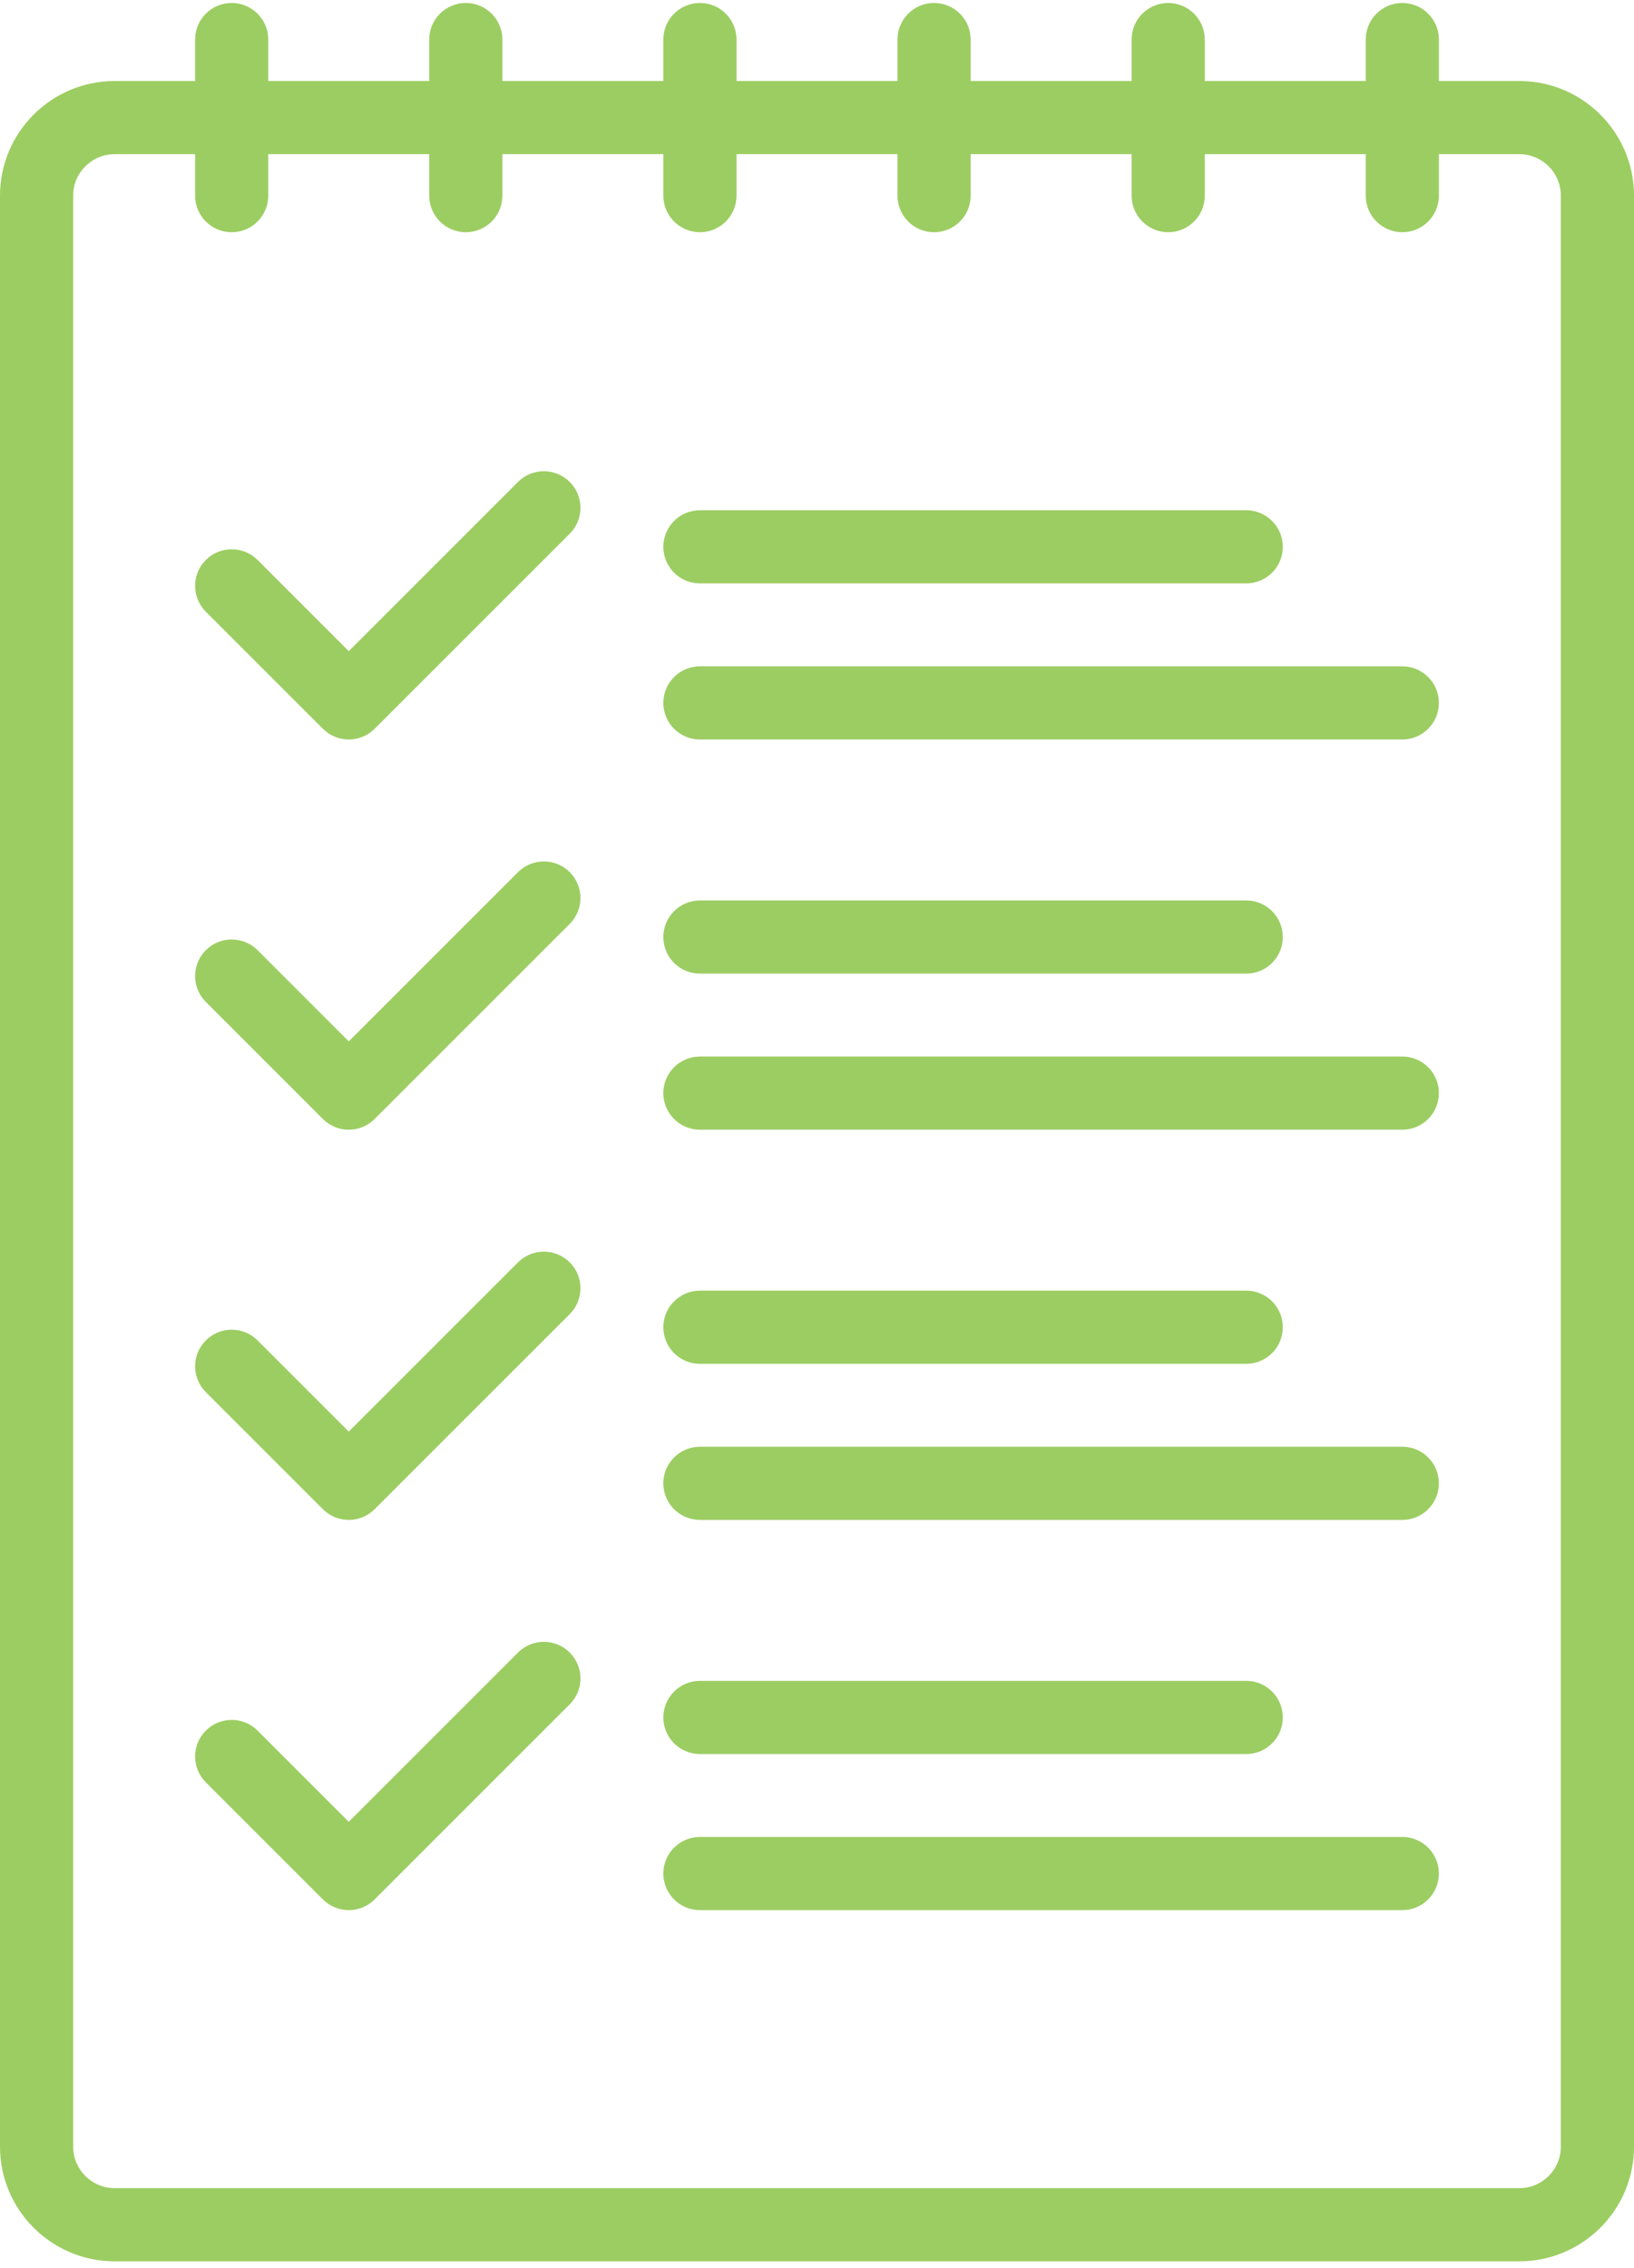 <?xml version="1.0" encoding="UTF-8"?> <svg xmlns="http://www.w3.org/2000/svg" width="219" height="304" viewBox="0 0 219 304" fill="none"> <path d="M203.637 10.858H192.851V5.301C192.851 2.593 190.656 0.398 187.948 0.398C185.239 0.398 183.045 2.593 183.045 5.301V10.858H161.472V5.301C161.472 2.593 159.277 0.398 156.569 0.398C153.86 0.398 151.666 2.593 151.666 5.301V10.858H130.093V5.301C130.093 2.593 127.898 0.398 125.19 0.398C122.481 0.398 120.287 2.593 120.287 5.301V10.858H98.713V5.301C98.713 2.593 96.519 0.398 93.81 0.398C91.102 0.398 88.907 2.593 88.907 5.301V10.858H67.334V5.301C67.334 2.593 65.14 0.398 62.431 0.398C59.723 0.398 57.528 2.593 57.528 5.301V10.858H35.955V5.301C35.955 2.593 33.761 0.398 31.052 0.398C28.344 0.398 26.149 2.593 26.149 5.301V10.858H15.363C6.892 10.858 0 17.75 0 26.221V287.713C0 296.184 6.892 303.076 15.363 303.076H203.637C212.108 303.076 219 296.184 219 287.713V26.221C219 17.75 212.108 10.858 203.637 10.858ZM209.194 287.713C209.194 290.777 206.701 293.27 203.637 293.27H15.363C12.299 293.27 9.806 290.777 9.806 287.713V26.221C9.806 23.157 12.299 20.664 15.363 20.664H26.149V26.221C26.149 28.929 28.344 31.124 31.052 31.124C33.761 31.124 35.955 28.929 35.955 26.221V20.664H57.528V26.221C57.528 28.929 59.723 31.124 62.431 31.124C65.14 31.124 67.334 28.929 67.334 26.221V20.664H88.907V26.221C88.907 28.929 91.102 31.124 93.81 31.124C96.519 31.124 98.713 28.929 98.713 26.221V20.664H120.287V26.221C120.287 28.929 122.481 31.124 125.19 31.124C127.898 31.124 130.093 28.929 130.093 26.221V20.664H151.666V26.221C151.666 28.929 153.86 31.124 156.569 31.124C159.277 31.124 161.472 28.929 161.472 26.221V20.664H183.045V26.221C183.045 28.929 185.239 31.124 187.948 31.124C190.656 31.124 192.851 28.929 192.851 26.221V20.664H203.637C206.701 20.664 209.194 23.157 209.194 26.221V287.713Z" fill="#9CCD62"></path> <path d="M93.809 78.193H167.027C169.736 78.193 171.93 75.998 171.93 73.29C171.93 70.581 169.736 68.387 167.027 68.387H93.809C91.101 68.387 88.906 70.581 88.906 73.29C88.906 75.998 91.101 78.193 93.809 78.193Z" fill="#9CCD62"></path> <path d="M187.947 89.306H93.809C91.101 89.306 88.906 91.5 88.906 94.209C88.906 96.917 91.101 99.112 93.809 99.112H187.947C190.655 99.112 192.85 96.917 192.85 94.209C192.85 91.5 190.655 89.306 187.947 89.306Z" fill="#9CCD62"></path> <path d="M69.425 64.592L46.743 87.275L34.521 75.053C32.605 73.138 29.501 73.138 27.587 75.053C25.672 76.968 25.672 80.072 27.587 81.987L43.276 97.676C44.234 98.633 45.489 99.112 46.743 99.112C47.998 99.112 49.253 98.633 50.211 97.676L76.36 71.527C78.275 69.612 78.275 66.508 76.36 64.593C74.444 62.679 71.34 62.679 69.425 64.592Z" fill="#9CCD62"></path> <path d="M93.809 130.492H167.027C169.736 130.492 171.93 128.297 171.93 125.589C171.93 122.88 169.736 120.686 167.027 120.686H93.809C91.101 120.686 88.906 122.88 88.906 125.589C88.906 128.297 91.101 130.492 93.809 130.492Z" fill="#9CCD62"></path> <path d="M187.947 141.604H93.809C91.101 141.604 88.906 143.799 88.906 146.507C88.906 149.216 91.101 151.41 93.809 151.41H187.947C190.655 151.41 192.85 149.216 192.85 146.507C192.85 143.799 190.655 141.604 187.947 141.604Z" fill="#9CCD62"></path> <path d="M69.425 116.891L46.743 139.574L34.521 127.351C32.605 125.437 29.501 125.437 27.587 127.351C25.672 129.267 25.672 132.371 27.587 134.286L43.276 149.975C44.234 150.932 45.489 151.411 46.743 151.411C47.998 151.411 49.253 150.932 50.211 149.975L76.36 123.826C78.275 121.91 78.275 118.807 76.36 116.892C74.444 114.978 71.34 114.978 69.425 116.891Z" fill="#9CCD62"></path> <path d="M93.809 182.789H167.027C169.736 182.789 171.93 180.595 171.93 177.886C171.93 175.178 169.736 172.983 167.027 172.983H93.809C91.101 172.983 88.906 175.178 88.906 177.886C88.906 180.595 91.101 182.789 93.809 182.789Z" fill="#9CCD62"></path> <path d="M187.947 193.902H93.809C91.101 193.902 88.906 196.097 88.906 198.805C88.906 201.514 91.101 203.708 93.809 203.708H187.947C190.655 203.708 192.85 201.514 192.85 198.805C192.85 196.097 190.655 193.902 187.947 193.902Z" fill="#9CCD62"></path> <path d="M69.425 169.19L46.743 191.873L34.521 179.65C32.605 177.736 29.501 177.736 27.587 179.65C25.672 181.566 25.672 184.67 27.587 186.584L43.276 202.274C44.234 203.231 45.489 203.71 46.743 203.71C47.998 203.71 49.253 203.231 50.211 202.274L76.36 176.125C78.275 174.209 78.275 171.105 76.36 169.191C74.444 167.276 71.34 167.276 69.425 169.19Z" fill="#9CCD62"></path> <path d="M93.809 235.088H167.027C169.736 235.088 171.93 232.894 171.93 230.185C171.93 227.477 169.736 225.282 167.027 225.282H93.809C91.101 225.282 88.906 227.477 88.906 230.185C88.906 232.894 91.101 235.088 93.809 235.088Z" fill="#9CCD62"></path> <path d="M187.947 246.201H93.809C91.101 246.201 88.906 248.396 88.906 251.104C88.906 253.813 91.101 256.007 93.809 256.007H187.947C190.655 256.007 192.85 253.813 192.85 251.104C192.85 248.396 190.655 246.201 187.947 246.201Z" fill="#9CCD62"></path> <path d="M69.425 221.488L46.743 244.171L34.521 231.948C32.605 230.034 29.501 230.034 27.587 231.948C25.672 233.864 25.672 236.967 27.587 238.882L43.276 254.572C44.234 255.529 45.489 256.007 46.743 256.007C47.998 256.007 49.253 255.529 50.211 254.572L76.36 228.423C78.275 226.507 78.275 223.403 76.36 221.488C74.444 219.574 71.34 219.574 69.425 221.488Z" fill="#9CCD62"></path> </svg> 